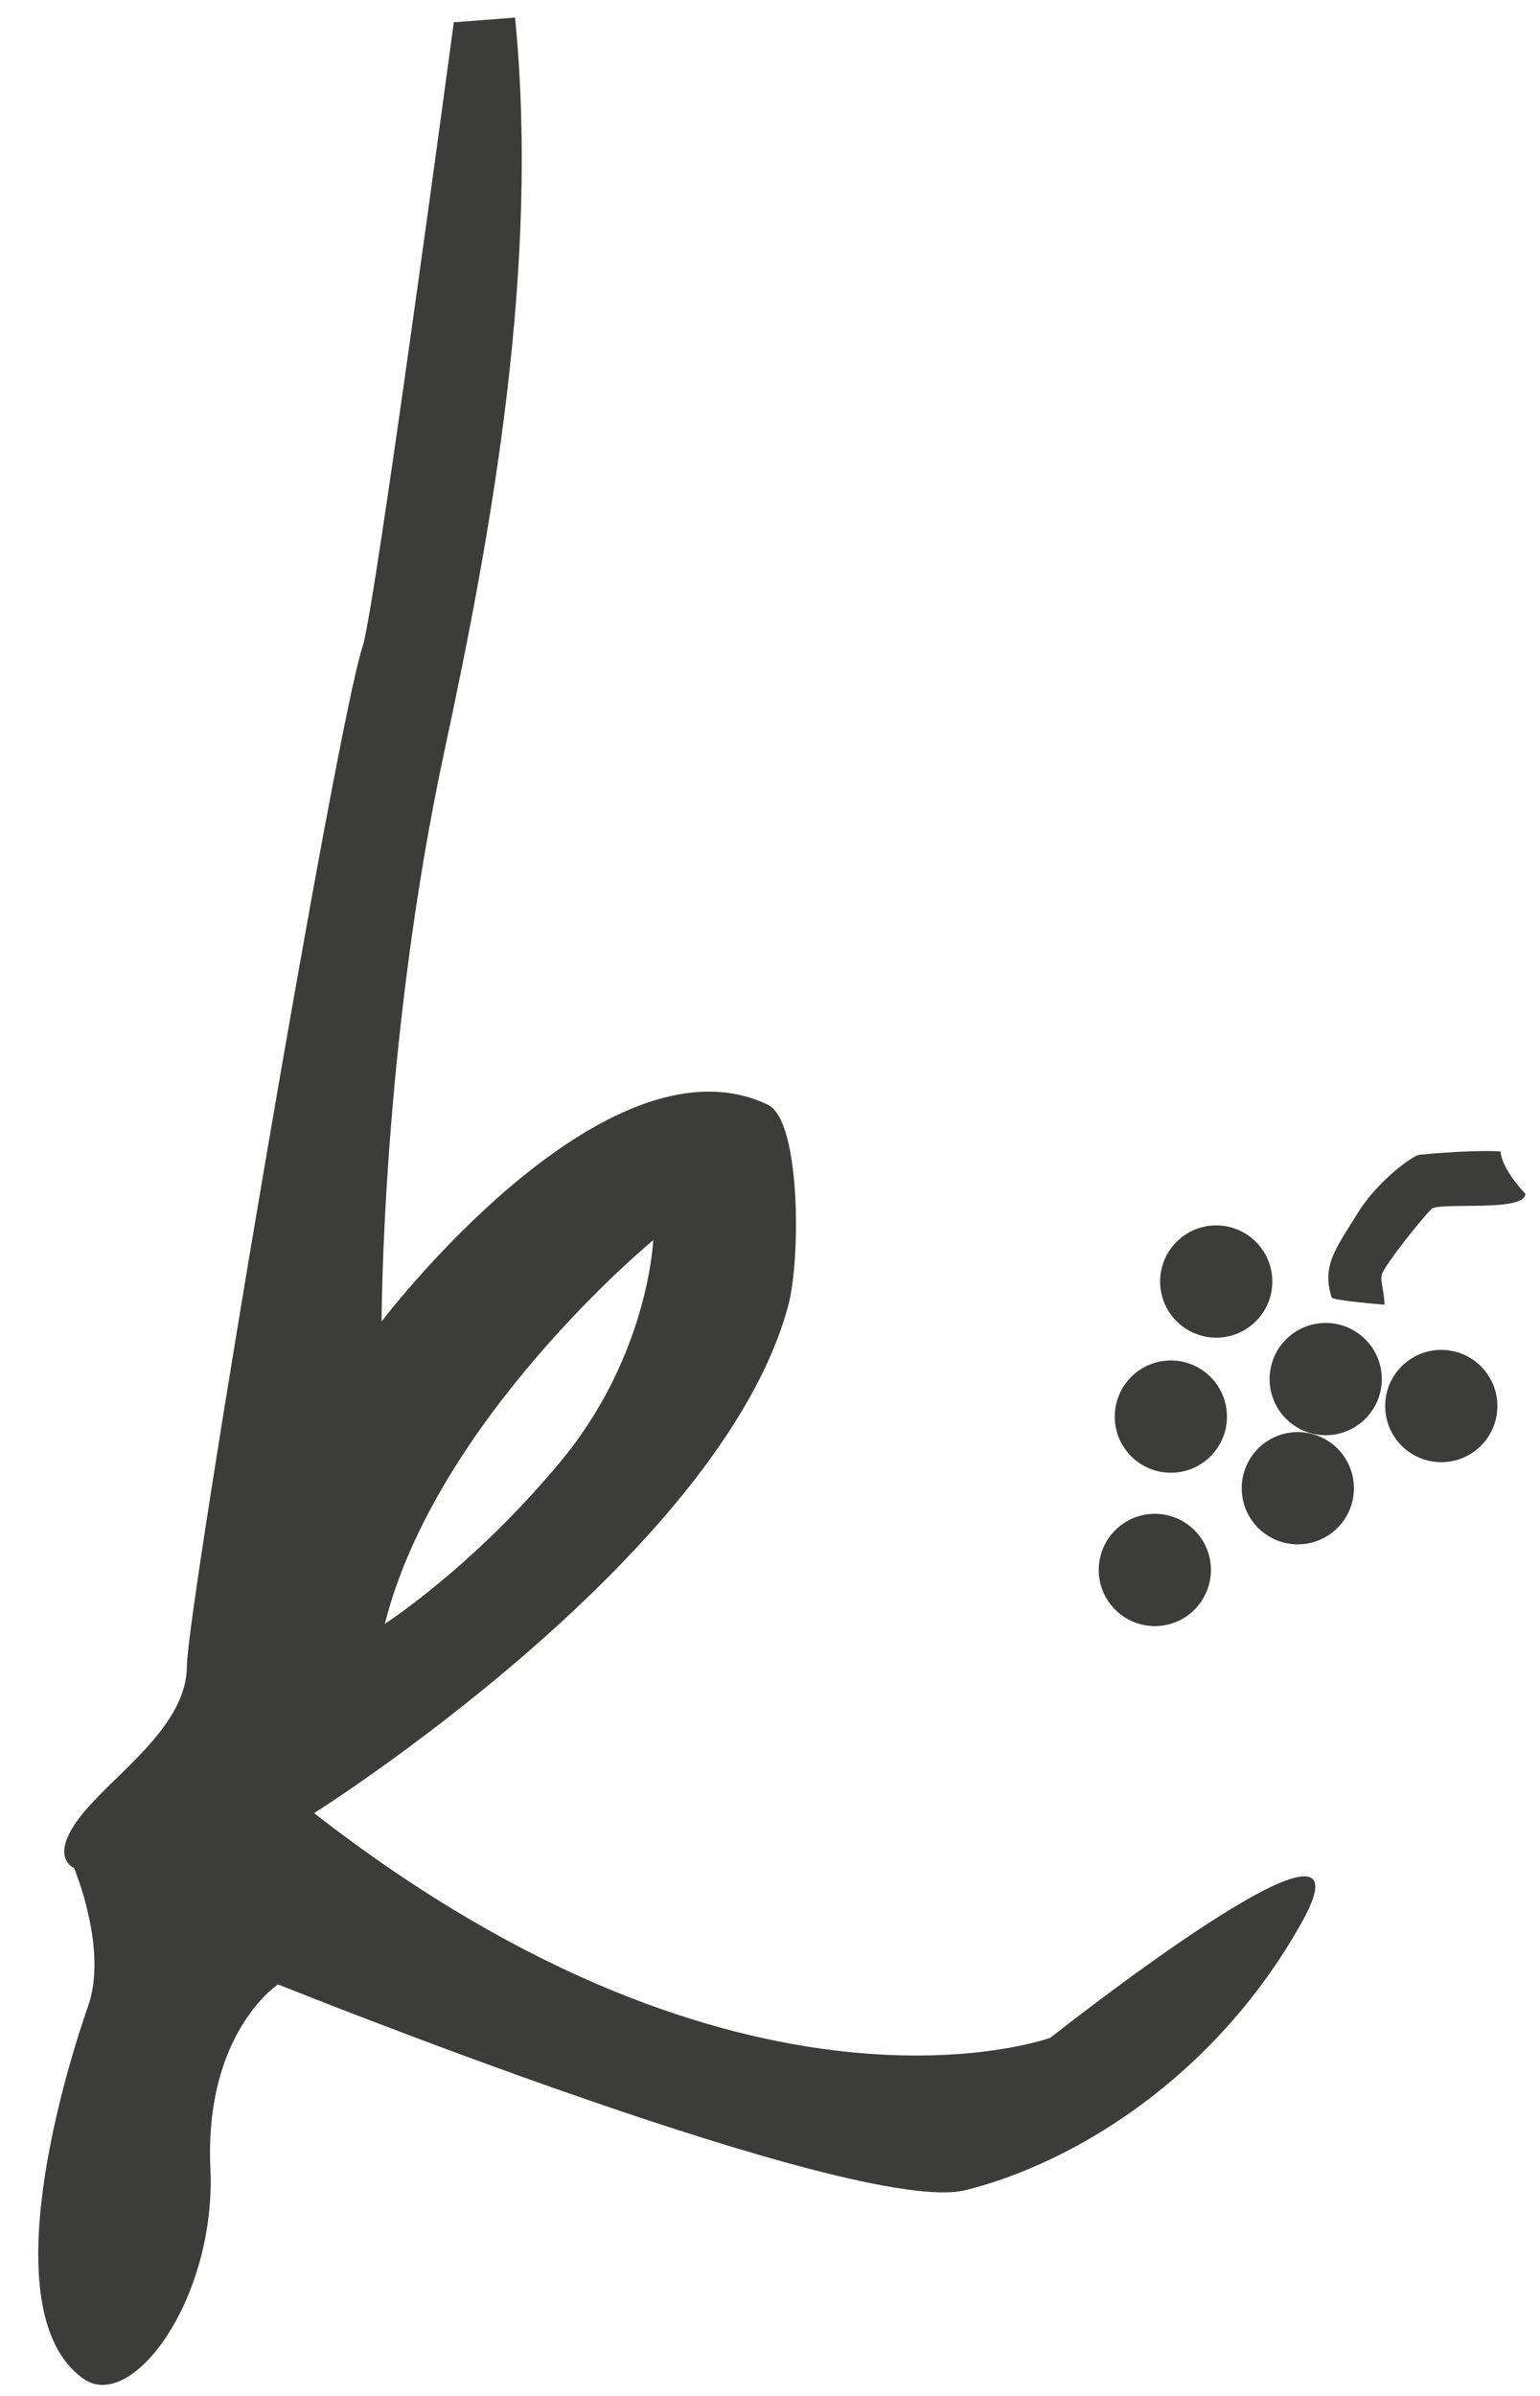 <?xml version="1.0" encoding="utf-8"?>
<!-- Generator: Adobe Illustrator 16.0.3, SVG Export Plug-In . SVG Version: 6.00 Build 0)  -->
<!DOCTYPE svg PUBLIC "-//W3C//DTD SVG 1.1//EN" "http://www.w3.org/Graphics/SVG/1.1/DTD/svg11.dtd">
<svg version="1.1" id="Ebene_1" xmlns="http://www.w3.org/2000/svg" xmlns:xlink="http://www.w3.org/1999/xlink" x="0px" y="0px"
	 width="140.846px" height="219px" viewBox="0 0 140.846 219" enable-background="new 0 0 140.846 219" xml:space="preserve">
<path fill="#3c3c3b" d="M110.75,143.489c0,2.833-2.297,5.131-5.13,5.131c-2.834,0-5.131-2.298-5.131-5.131s2.297-5.13,5.131-5.13
	C108.453,138.359,110.75,140.656,110.75,143.489"/>
<path fill="#3c3c3b" d="M112.215,129.474c0,2.834-2.298,5.131-5.131,5.131s-5.13-2.297-5.13-5.131c0-2.833,2.297-5.131,5.13-5.131
	S112.215,126.641,112.215,129.474"/>
<path fill="#3c3c3b" d="M116.364,117.128c0,2.833-2.297,5.131-5.13,5.131s-5.131-2.298-5.131-5.131s2.298-5.13,5.131-5.13
	S116.364,114.295,116.364,117.128"/>
<path fill="#3c3c3b" d="M126.378,126.044c0,2.833-2.298,5.131-5.131,5.131s-5.131-2.298-5.131-5.131s2.298-5.13,5.131-5.13
	S126.378,123.211,126.378,126.044"/>
<path fill="#3c3c3b" d="M123.826,136.019c0,2.834-2.297,5.131-5.13,5.131s-5.131-2.297-5.131-5.131c0-2.833,2.298-5.13,5.131-5.13
	S123.826,133.186,123.826,136.019"/>
<path fill="#3c3c3b" d="M136.947,128.507c0,2.833-2.297,5.131-5.131,5.131c-2.833,0-5.13-2.298-5.13-5.131s2.297-5.13,5.13-5.13
	C134.65,123.377,136.947,125.674,136.947,128.507"/>
<path fill="#3c3c3b" d="M96.065,186.247c0,0-27.854,10.195-67.338-20.531c0,0,37.187-23.402,43.361-46.376
	c1.155-4.304,1.147-16.941-1.868-18.376c-14.9-7.097-35.319,19.814-35.319,19.814s0-25.414,5.742-52.12
	c4.36-20.273,8.717-44.332,6.462-67.05l-5.6,0.431c0,0-7.212,53.652-8.328,57c-2.495,7.486-16.08,88.191-16.08,93.182
	c0,4.991-5.194,8.857-8.614,12.491c-4.596,4.881-1.717,6.012-1.717,6.012s3.143,7.393,1.286,12.653
	c-1.723,4.881-9.065,27.901-0.431,34.028c4.45,3.159,12.165-7.334,11.621-19.234c-0.566-12.353,6.183-16.805,6.183-16.805
	s52.905,21.304,62.887,18.809c9.979-2.494,22.827-10.338,30.739-24.461C126.763,161.944,96.065,186.247,96.065,186.247
	 M59.745,113.342c0,0-0.413,10.521-8.459,20.218c-8.045,9.696-16.091,14.854-16.091,14.854
	C39.94,129.64,59.745,113.342,59.745,113.342"/>
<path fill="#3c3c3b" d="M137.243,105.242c0,0-2.082-0.204-7.431,0.298c-0.557,0.053-3.819,2.358-5.684,5.404
	c-1.862,3.048-3.287,4.681-2.34,7.633c0.095,0.295,4.848,0.67,4.848,0.67c-0.11-1.729-0.446-2.173-0.223-2.842
	c0.26-0.779,3.371-4.764,4.512-5.906c0.669-0.669,8.581,0.334,8.581-1.393C139.506,109.105,137.333,106.876,137.243,105.242"/>
</svg>
